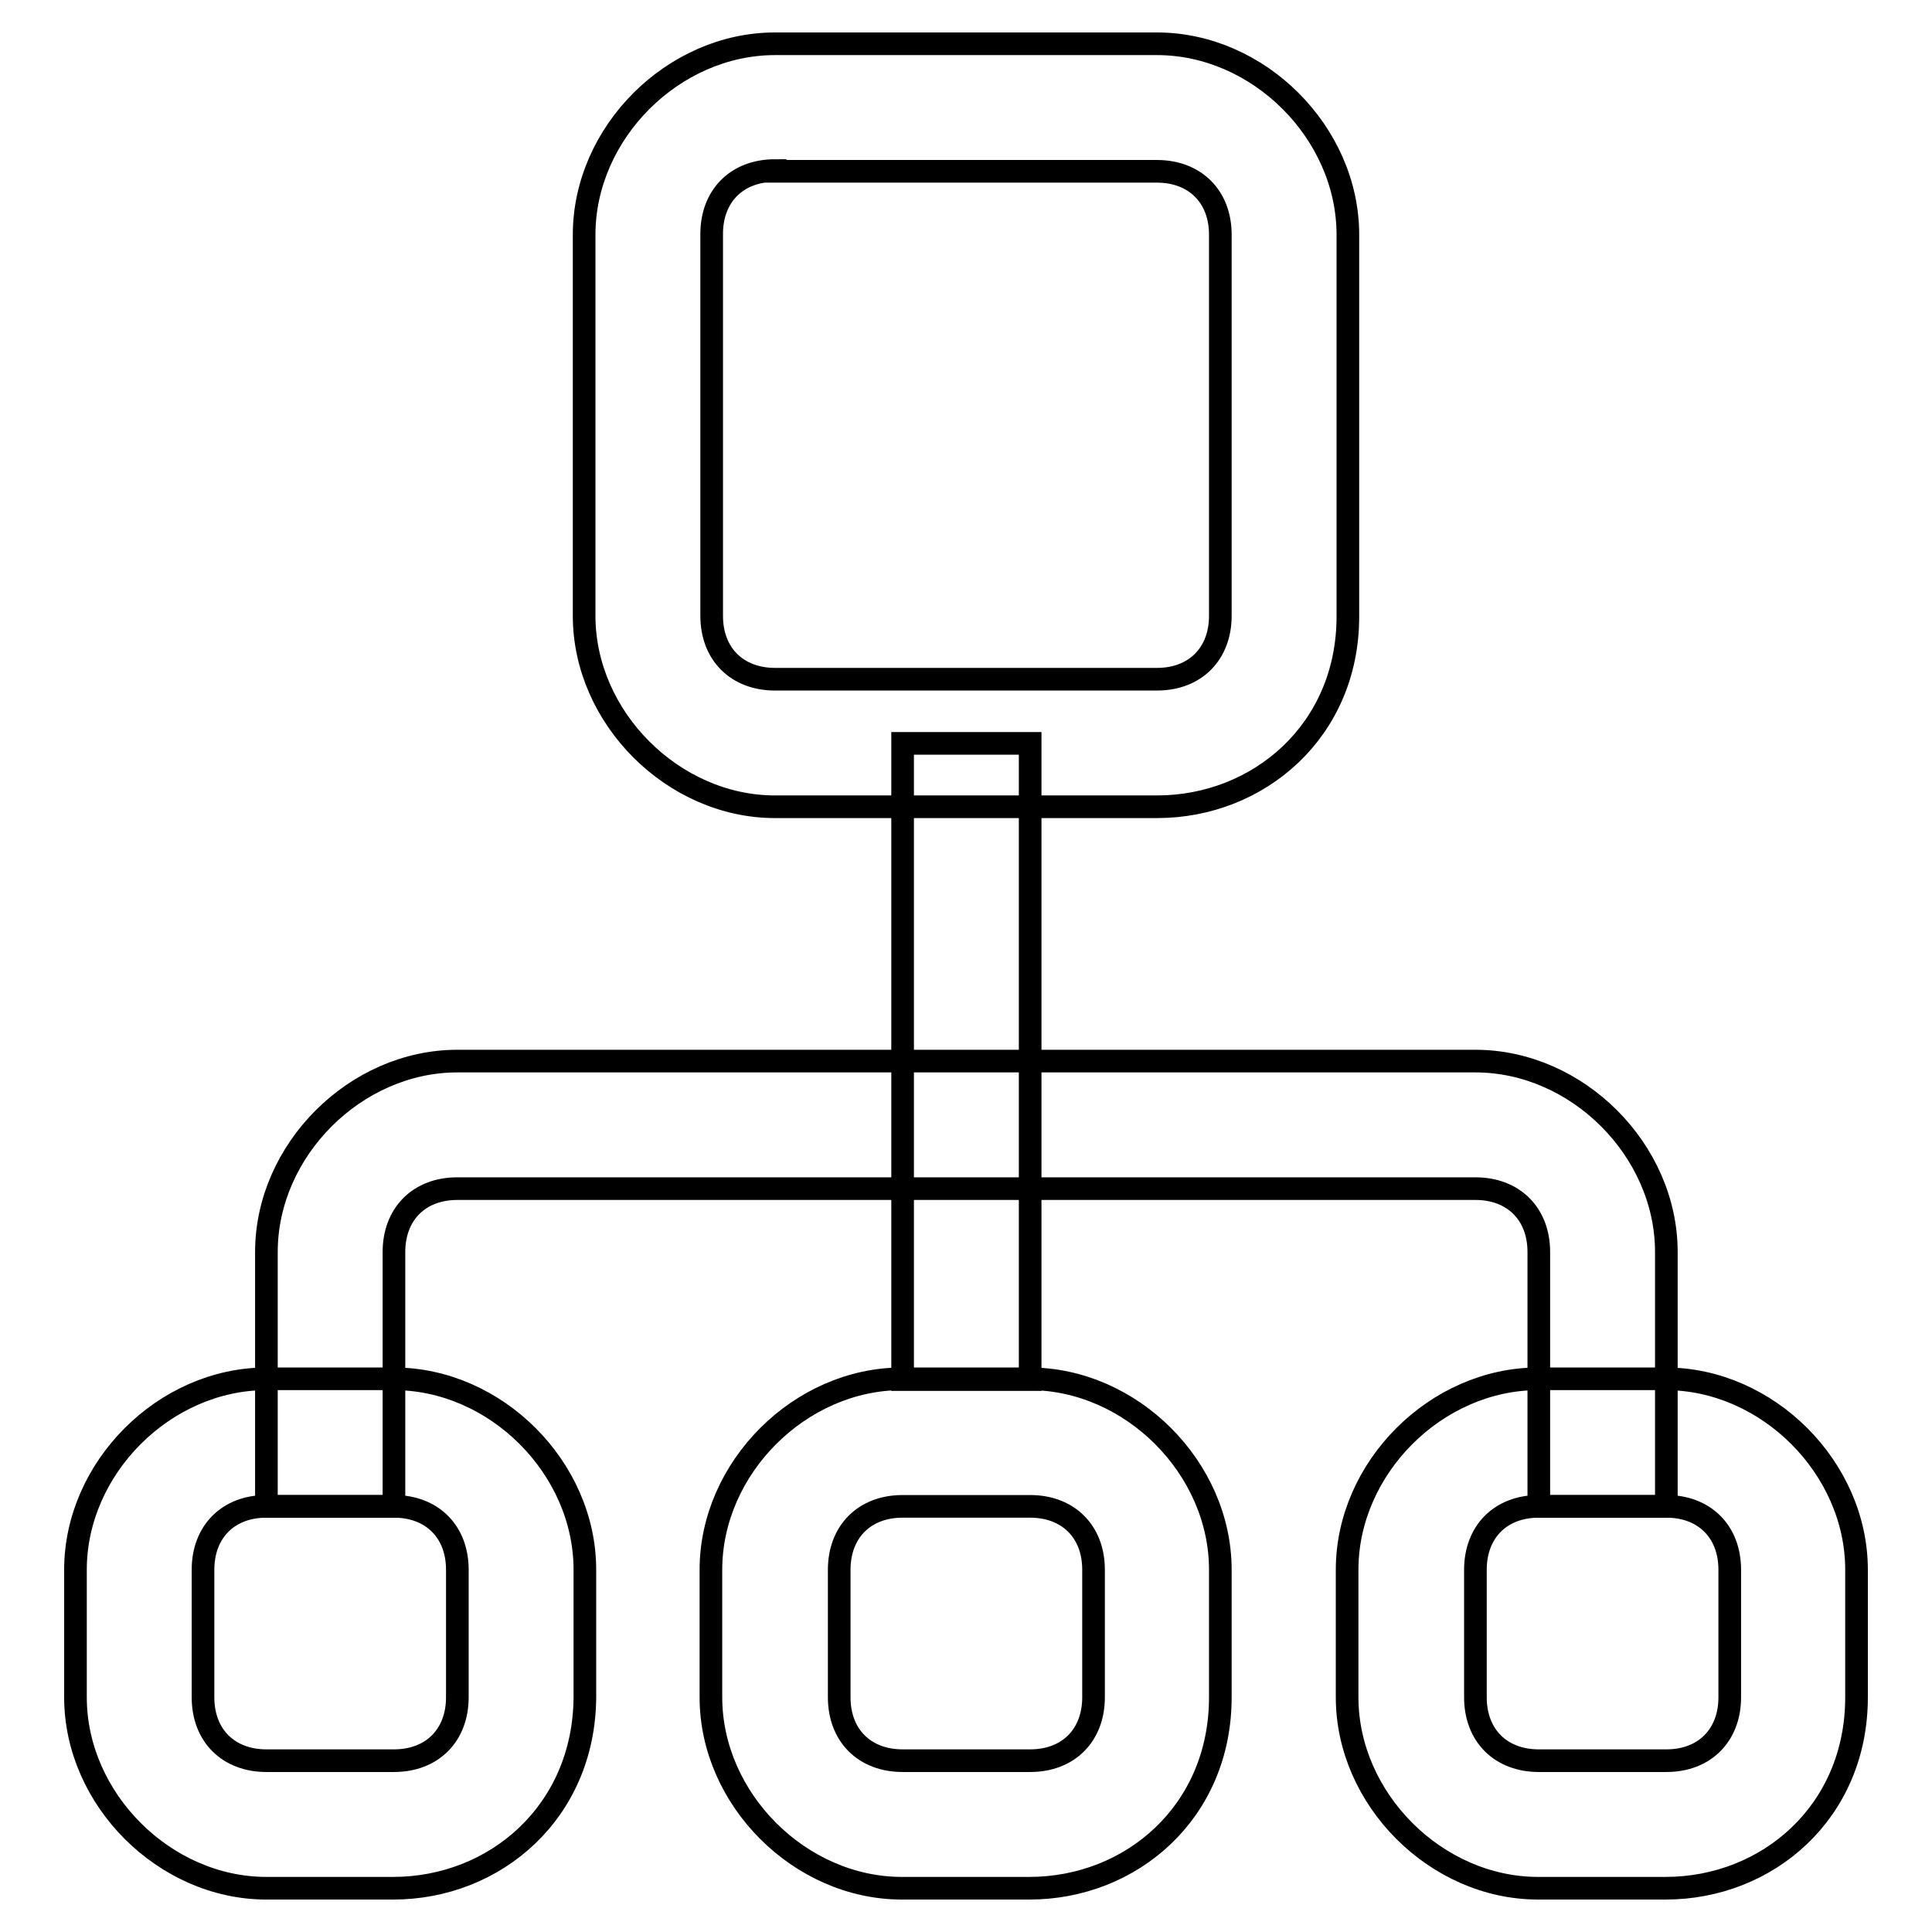 <?xml version="1.0" encoding="utf-8"?>
<!-- Svg Vector Icons : http://www.onlinewebfonts.com/icon -->
<!DOCTYPE svg PUBLIC "-//W3C//DTD SVG 1.1//EN" "http://www.w3.org/Graphics/SVG/1.1/DTD/svg11.dtd">
<svg version="1.1" xmlns="http://www.w3.org/2000/svg" xmlns:xlink="http://www.w3.org/1999/xlink" x="0px" y="0px" viewBox="0 0 256 256" enable-background="new 0 0 256 256" xml:space="preserve">
<g> <path stroke-width="3" fill-opacity="0" stroke="#000000"  d="M153.3,106.9h-50.6c-13.5,0-25.3-11.8-25.3-25.3V31.1c0-13.5,11.8-25.3,25.3-25.3h50.6 c13.5,0,25.3,11.8,25.3,25.3v50.6C178.6,96.8,166.8,106.9,153.3,106.9z M102.7,22.6c-5.1,0-8.4,3.4-8.4,8.4v50.6 c0,5.1,3.4,8.4,8.4,8.4h50.6c5.1,0,8.4-3.4,8.4-8.4V31.1c0-5.1-3.4-8.4-8.4-8.4H102.7z M52.1,250.2H35.3 c-13.5,0-25.3-11.8-25.3-25.3v-16.9c0-13.5,11.8-25.3,25.3-25.3h16.9c13.5,0,25.3,11.8,25.3,25.3v16.9 C77.4,240.1,65.6,250.2,52.1,250.2z M35.3,199.6c-5.1,0-8.4,3.4-8.4,8.4v16.9c0,5.1,3.4,8.4,8.4,8.4h16.9c5.1,0,8.4-3.4,8.4-8.4 v-16.9c0-5.1-3.4-8.4-8.4-8.4H35.3z M220.7,250.2h-16.9c-13.5,0-25.3-11.8-25.3-25.3v-16.9c0-13.5,11.8-25.3,25.3-25.3h16.9 c13.5,0,25.3,11.8,25.3,25.3v16.9C246,240.1,234.2,250.2,220.7,250.2z M203.9,199.6c-5.1,0-8.4,3.4-8.4,8.4v16.9 c0,5.1,3.4,8.4,8.4,8.4h16.9c5.1,0,8.4-3.4,8.4-8.4v-16.9c0-5.1-3.4-8.4-8.4-8.4H203.9z M136.4,250.2h-16.9 c-13.5,0-25.3-11.8-25.3-25.3v-16.9c0-13.5,11.8-25.3,25.3-25.3h16.9c13.5,0,25.3,11.8,25.3,25.3v16.9 C161.7,240.1,149.9,250.2,136.4,250.2z M119.6,199.6c-5.1,0-8.4,3.4-8.4,8.4v16.9c0,5.1,3.4,8.4,8.4,8.4h16.9 c5.1,0,8.4-3.4,8.4-8.4v-16.9c0-5.1-3.4-8.4-8.4-8.4H119.6z"/> <path stroke-width="3" fill-opacity="0" stroke="#000000"  d="M52.1,199.6H35.3v-33.7c0-13.5,11.8-25.3,25.3-25.3h134.9c13.5,0,25.3,11.8,25.3,25.3v33.7h-16.9v-33.7 c0-5.1-3.4-8.4-8.4-8.4H60.6c-5.1,0-8.4,3.4-8.4,8.4V199.6z"/> <path stroke-width="3" fill-opacity="0" stroke="#000000"  d="M119.6,98.5h16.9v84.3h-16.9V98.5z"/></g>
</svg>